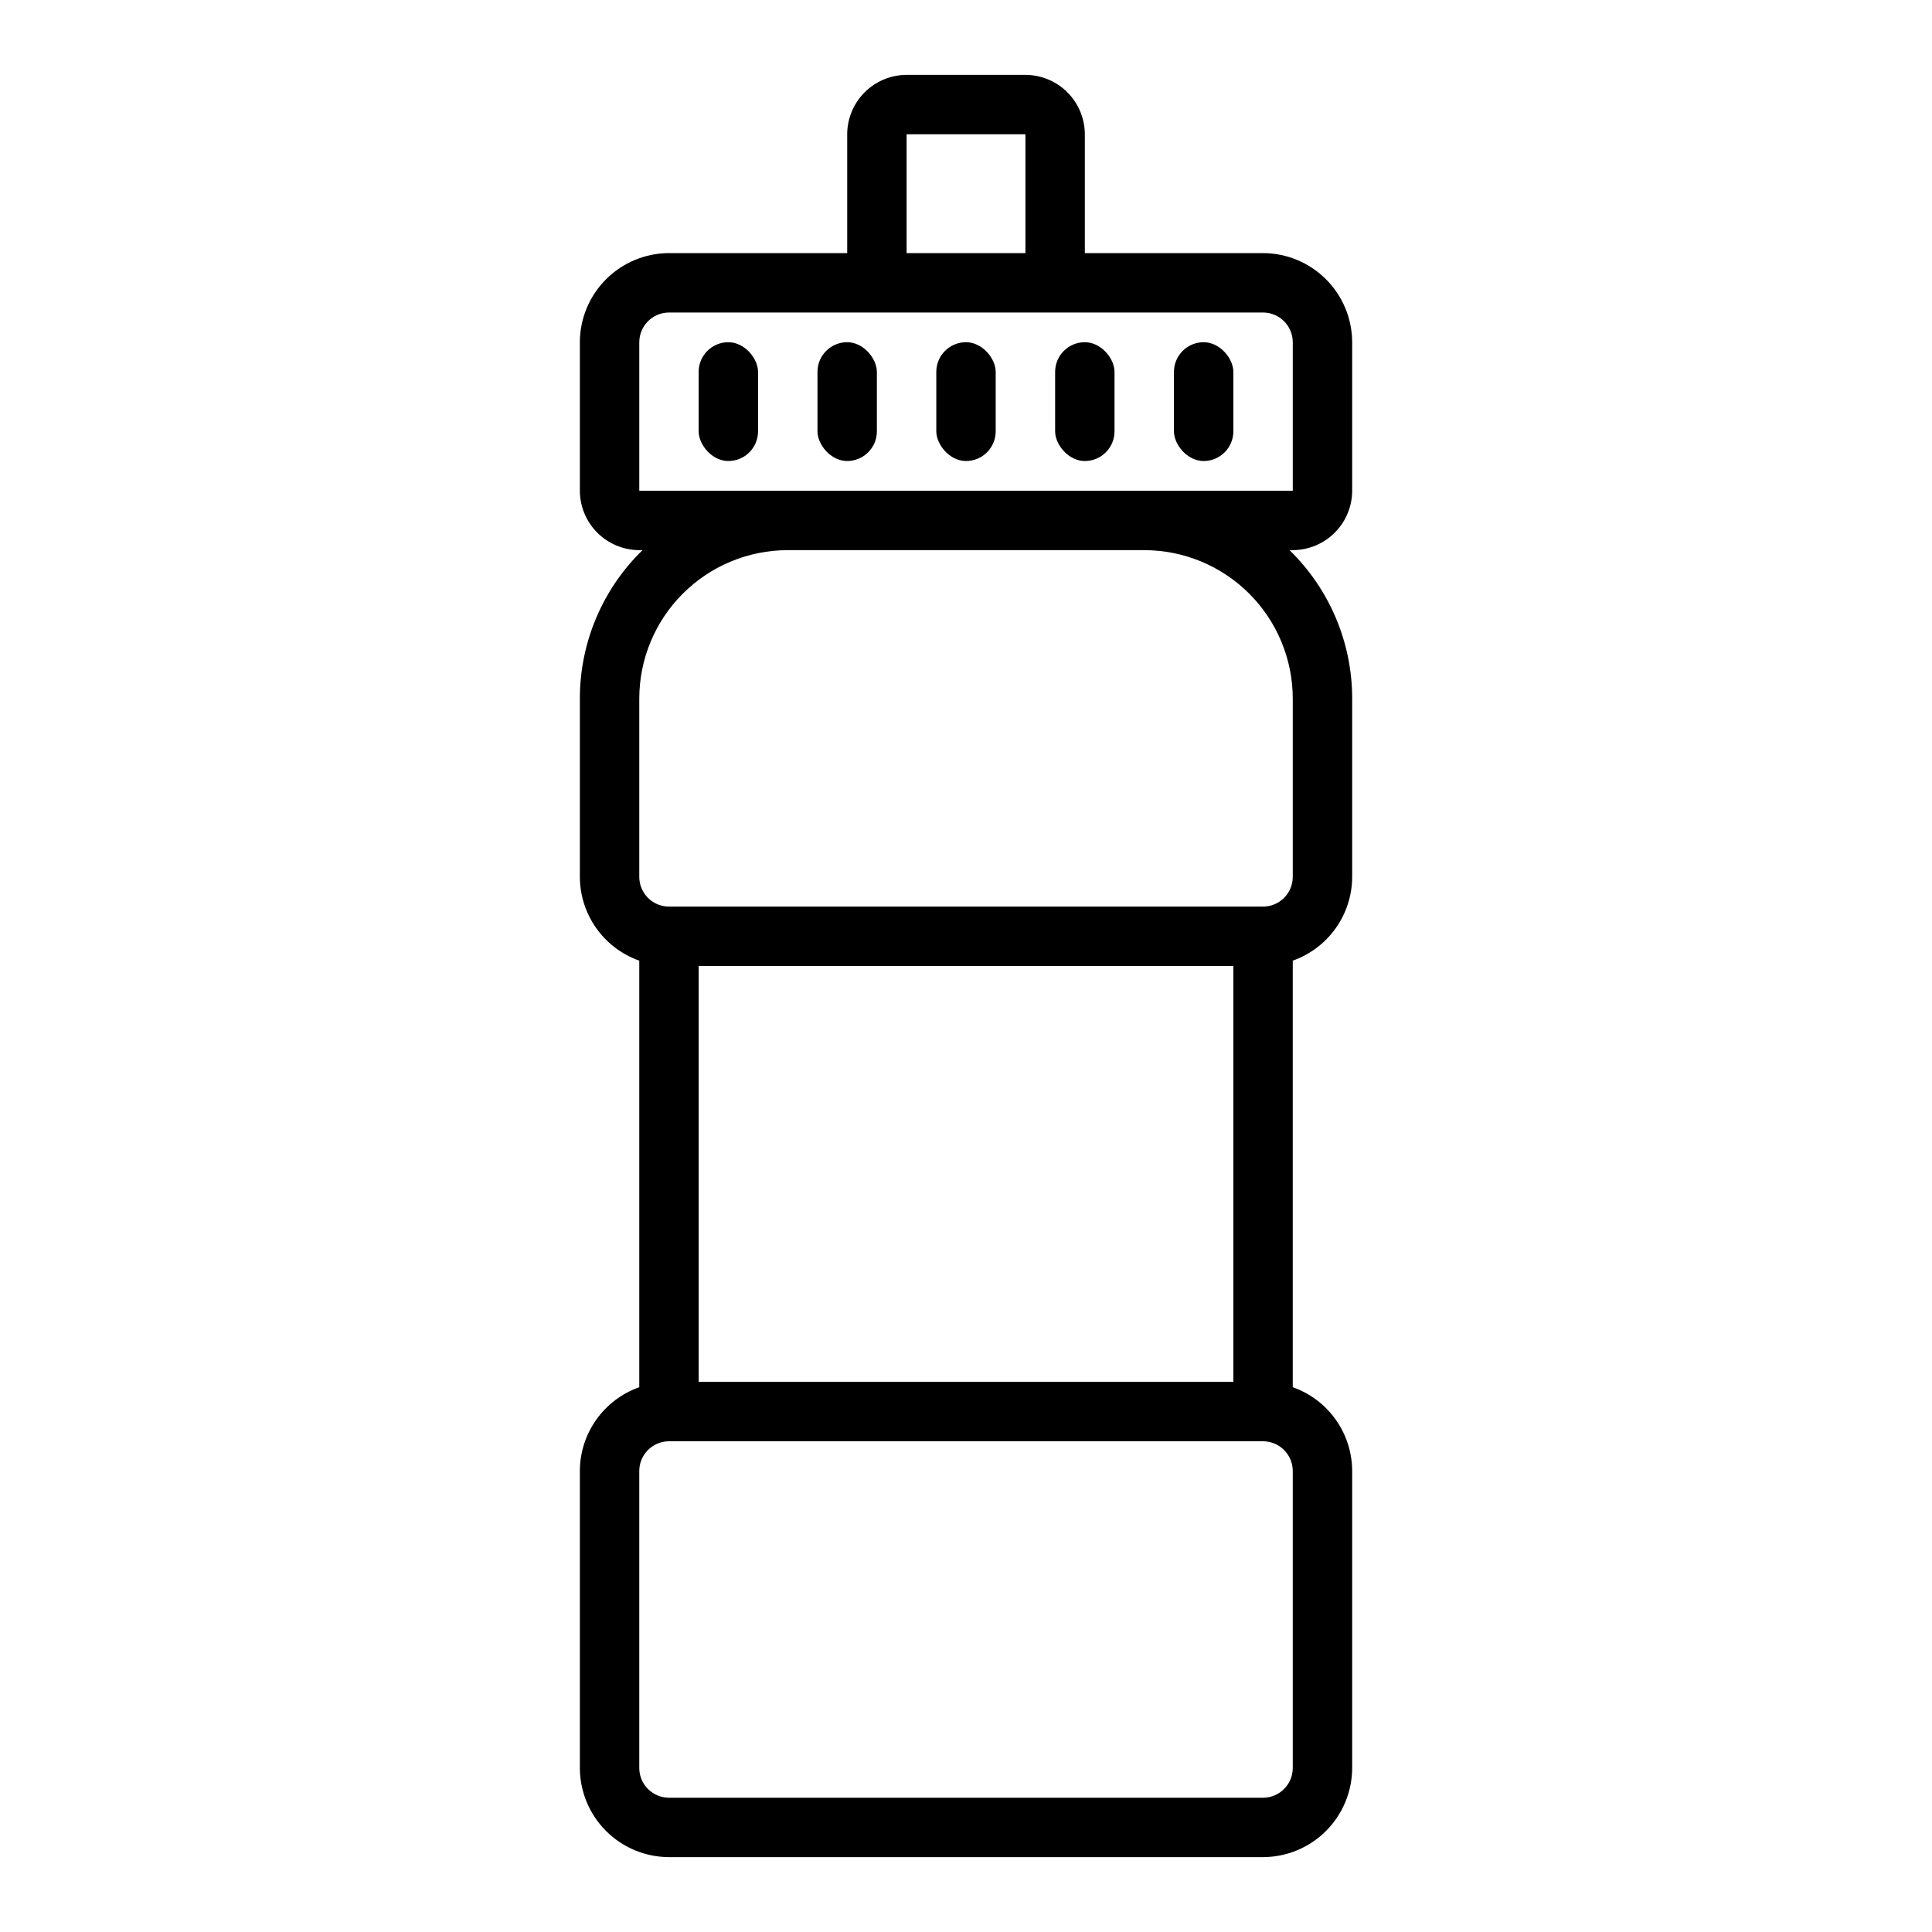 <?xml version="1.0" encoding="UTF-8"?>
<!-- Uploaded to: SVG Repo, www.svgrepo.com, Generator: SVG Repo Mixer Tools -->
<svg fill="#000000" width="800px" height="800px" version="1.1" viewBox="144 144 512 512" xmlns="http://www.w3.org/2000/svg">
 <g>
  <path d="m502.34 274.05v-39.359c-0.02-6.258-2.512-12.254-6.938-16.68-4.426-4.426-10.422-6.918-16.68-6.938h-47.23v-31.488c-0.016-4.172-1.676-8.168-4.625-11.121-2.953-2.949-6.949-4.609-11.121-4.625h-31.488c-4.172 0.016-8.168 1.676-11.117 4.625-2.953 2.953-4.613 6.949-4.625 11.121v31.488h-47.234c-6.258 0.02-12.254 2.512-16.68 6.938-4.422 4.426-6.918 10.422-6.934 16.68v39.359c0.012 4.172 1.672 8.168 4.621 11.117 2.953 2.953 6.949 4.613 11.121 4.625h0.867c-10.629 10.34-16.621 24.535-16.609 39.359v47.234c0.012 4.871 1.531 9.621 4.352 13.594 2.82 3.977 6.797 6.981 11.391 8.605v113.04c-4.594 1.625-8.57 4.629-11.391 8.602-2.82 3.977-4.34 8.723-4.352 13.598v78.719c0.016 6.258 2.512 12.254 6.934 16.68 4.426 4.426 10.422 6.918 16.68 6.938h157.44c6.258-0.02 12.254-2.512 16.68-6.938 4.426-4.426 6.918-10.422 6.938-16.68v-78.719c-0.016-4.875-1.535-9.621-4.356-13.598-2.816-3.973-6.797-6.977-11.391-8.602v-113.04c4.594-1.625 8.574-4.629 11.391-8.605 2.82-3.973 4.34-8.723 4.356-13.594v-47.234c0.008-14.824-5.984-29.02-16.609-39.359h0.863c4.172-0.012 8.172-1.672 11.121-4.625 2.949-2.949 4.613-6.945 4.625-11.117zm-118.08-94.465h31.488v31.488h-31.488zm86.594 330.62h-141.7v-110.21h141.7zm15.742 102.34c-0.012 4.344-3.527 7.859-7.871 7.871h-157.44c-4.34-0.012-7.859-3.527-7.871-7.871v-78.719c0.012-4.344 3.531-7.859 7.871-7.875h157.44c4.344 0.016 7.859 3.531 7.871 7.875zm0-283.39v47.234c-0.012 4.344-3.527 7.859-7.871 7.871h-157.44c-4.34-0.012-7.859-3.527-7.871-7.871v-47.234c0.004-10.438 4.152-20.445 11.531-27.824 7.383-7.383 17.391-11.531 27.828-11.535h94.465c10.438 0.004 20.445 4.152 27.828 11.535 7.379 7.379 11.527 17.387 11.531 27.824zm-173.18-55.102v-39.359c0.012-4.344 3.531-7.859 7.871-7.875h157.44c4.344 0.016 7.859 3.531 7.871 7.875v39.359z"/>
  <path d="m337.02 234.69c4.348 0 7.871 4.348 7.871 7.871v15.742c0 4.348-3.523 7.871-7.871 7.871-4.348 0-7.871-4.348-7.871-7.871v-15.742c0-4.348 3.523-7.871 7.871-7.871z"/>
  <path d="m400 234.69c4.348 0 7.871 4.348 7.871 7.871v15.742c0 4.348-3.523 7.871-7.871 7.871s-7.871-4.348-7.871-7.871v-15.742c0-4.348 3.523-7.871 7.871-7.871z"/>
  <path d="m368.51 234.69c4.348 0 7.871 4.348 7.871 7.871v15.742c0 4.348-3.523 7.871-7.871 7.871-4.348 0-7.871-4.348-7.871-7.871v-15.742c0-4.348 3.523-7.871 7.871-7.871z"/>
  <path d="m431.49 234.69c4.348 0 7.871 4.348 7.871 7.871v15.742c0 4.348-3.523 7.871-7.871 7.871-4.348 0-7.871-4.348-7.871-7.871v-15.742c0-4.348 3.523-7.871 7.871-7.871z"/>
  <path d="m462.98 234.69c4.348 0 7.871 4.348 7.871 7.871v15.742c0 4.348-3.523 7.871-7.871 7.871-4.348 0-7.871-4.348-7.871-7.871v-15.742c0-4.348 3.523-7.871 7.871-7.871z"/>
 </g>
</svg>